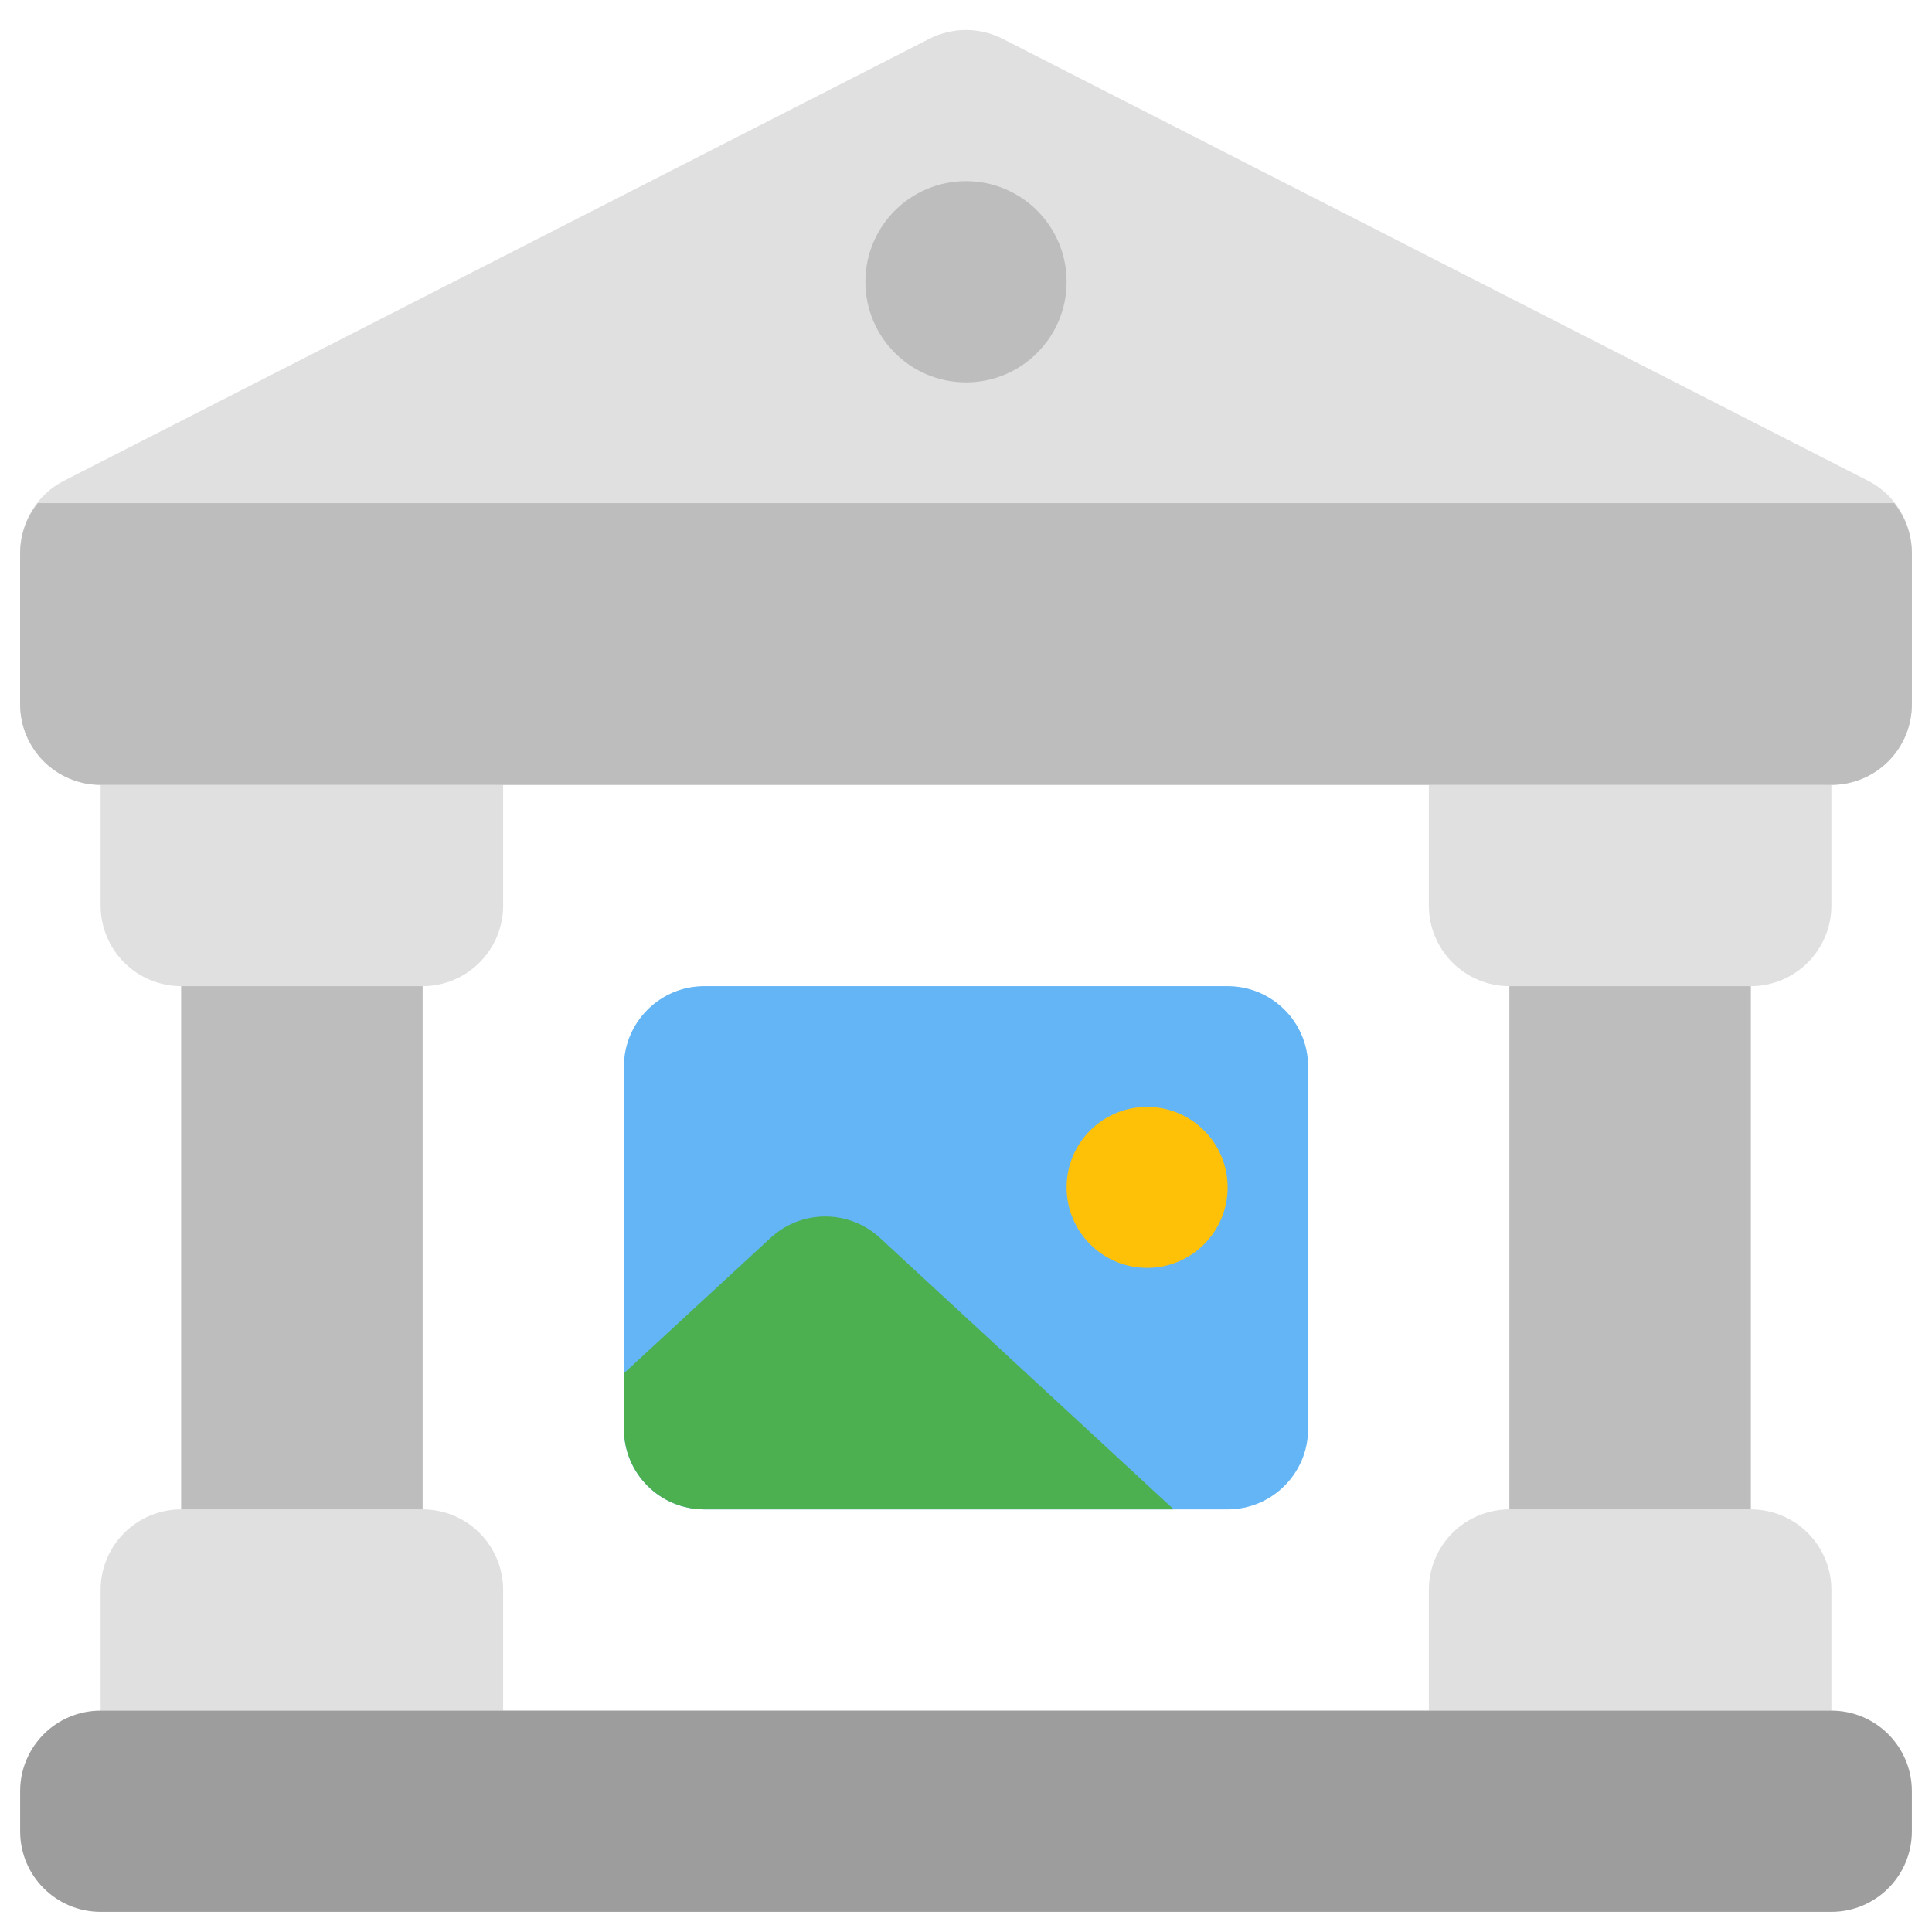 <svg width="40" height="40" viewBox="0 0 40 40" fill="none" xmlns="http://www.w3.org/2000/svg">
<g clip-path="url(#clip0_186_147)">
<path d="M25.417 20.417H14.583C13.663 20.417 12.917 21.163 12.917 22.083V29.583C12.917 30.504 13.663 31.25 14.583 31.25H25.417C26.337 31.25 27.083 30.504 27.083 29.583V22.083C27.083 21.163 26.337 20.417 25.417 20.417Z" fill="#64B5F6"/>
<path d="M2.083 16.25H10.417V18.75C10.417 19.192 10.241 19.616 9.928 19.928C9.616 20.241 9.192 20.417 8.75 20.417H3.75C3.308 20.417 2.884 20.241 2.571 19.928C2.259 19.616 2.083 19.192 2.083 18.75V16.25Z" fill="#E0E0E0"/>
<path d="M10.417 35.417H2.083V32.917C2.083 32.475 2.259 32.051 2.571 31.738C2.884 31.426 3.308 31.25 3.75 31.25H8.75C9.192 31.25 9.616 31.426 9.928 31.738C10.241 32.051 10.417 32.475 10.417 32.917V35.417Z" fill="#E0E0E0"/>
<path d="M3.75 20.417H8.75V31.25H3.75V20.417Z" fill="#BDBDBD"/>
<path d="M36.25 20.417H31.25C30.808 20.417 30.384 20.241 30.071 19.928C29.759 19.616 29.583 19.192 29.583 18.75V16.25H37.917V18.75C37.917 19.192 37.741 19.616 37.428 19.928C37.116 20.241 36.692 20.417 36.25 20.417Z" fill="#E0E0E0"/>
<path d="M31.25 31.25H36.25C36.692 31.25 37.116 31.426 37.428 31.738C37.741 32.051 37.917 32.475 37.917 32.917V35.417H29.583V32.917C29.583 32.475 29.759 32.051 30.071 31.738C30.384 31.426 30.808 31.25 31.25 31.25Z" fill="#E0E0E0"/>
<path d="M36.25 31.25H31.25V20.417H36.25V31.25Z" fill="#BDBDBD"/>
<path d="M19.242 0.803L1.326 9.953C1.052 10.092 0.823 10.305 0.662 10.566C0.502 10.828 0.417 11.13 0.417 11.437V14.583C0.417 15.025 0.592 15.449 0.905 15.762C1.217 16.074 1.641 16.25 2.083 16.25H37.917C38.359 16.25 38.783 16.074 39.095 15.762C39.408 15.449 39.583 15.025 39.583 14.583V11.437C39.583 11.13 39.498 10.829 39.338 10.567C39.178 10.305 38.948 10.092 38.675 9.953L20.758 0.803C20.523 0.684 20.264 0.621 20 0.621C19.736 0.621 19.477 0.684 19.242 0.803Z" fill="#E0E0E0"/>
<path d="M0.785 10.417C0.551 10.705 0.421 11.065 0.417 11.437V14.583C0.417 15.025 0.592 15.449 0.905 15.762C1.217 16.074 1.641 16.25 2.083 16.25H37.917C38.359 16.25 38.783 16.074 39.095 15.762C39.408 15.449 39.583 15.025 39.583 14.583V11.437C39.579 11.065 39.449 10.706 39.216 10.417H0.785Z" fill="#BDBDBD"/>
<path d="M23.75 26.25C24.67 26.25 25.417 25.504 25.417 24.583C25.417 23.663 24.67 22.917 23.75 22.917C22.829 22.917 22.083 23.663 22.083 24.583C22.083 25.504 22.829 26.25 23.75 26.25Z" fill="#FFC107"/>
<path d="M12.917 28.433V29.583C12.917 30.025 13.092 30.449 13.405 30.762C13.717 31.074 14.141 31.25 14.583 31.25H24.3L18.217 25.628C17.909 25.344 17.505 25.186 17.086 25.186C16.667 25.186 16.263 25.344 15.955 25.628L12.917 28.433Z" fill="#4CAF50"/>
<path d="M37.917 35.417H2.083C1.163 35.417 0.417 36.163 0.417 37.083V37.917C0.417 38.837 1.163 39.583 2.083 39.583H37.917C38.837 39.583 39.583 38.837 39.583 37.917V37.083C39.583 36.163 38.837 35.417 37.917 35.417Z" fill="#9D9D9D"/>
<path d="M20 7.917C21.151 7.917 22.083 6.984 22.083 5.833C22.083 4.683 21.151 3.75 20 3.75C18.849 3.75 17.917 4.683 17.917 5.833C17.917 6.984 18.849 7.917 20 7.917Z" fill="#BDBDBD"/>
</g>
<defs>
<clipPath id="clip0_186_147">
<rect width="40" height="40" fill="white"/>
</clipPath>
</defs>
</svg>
